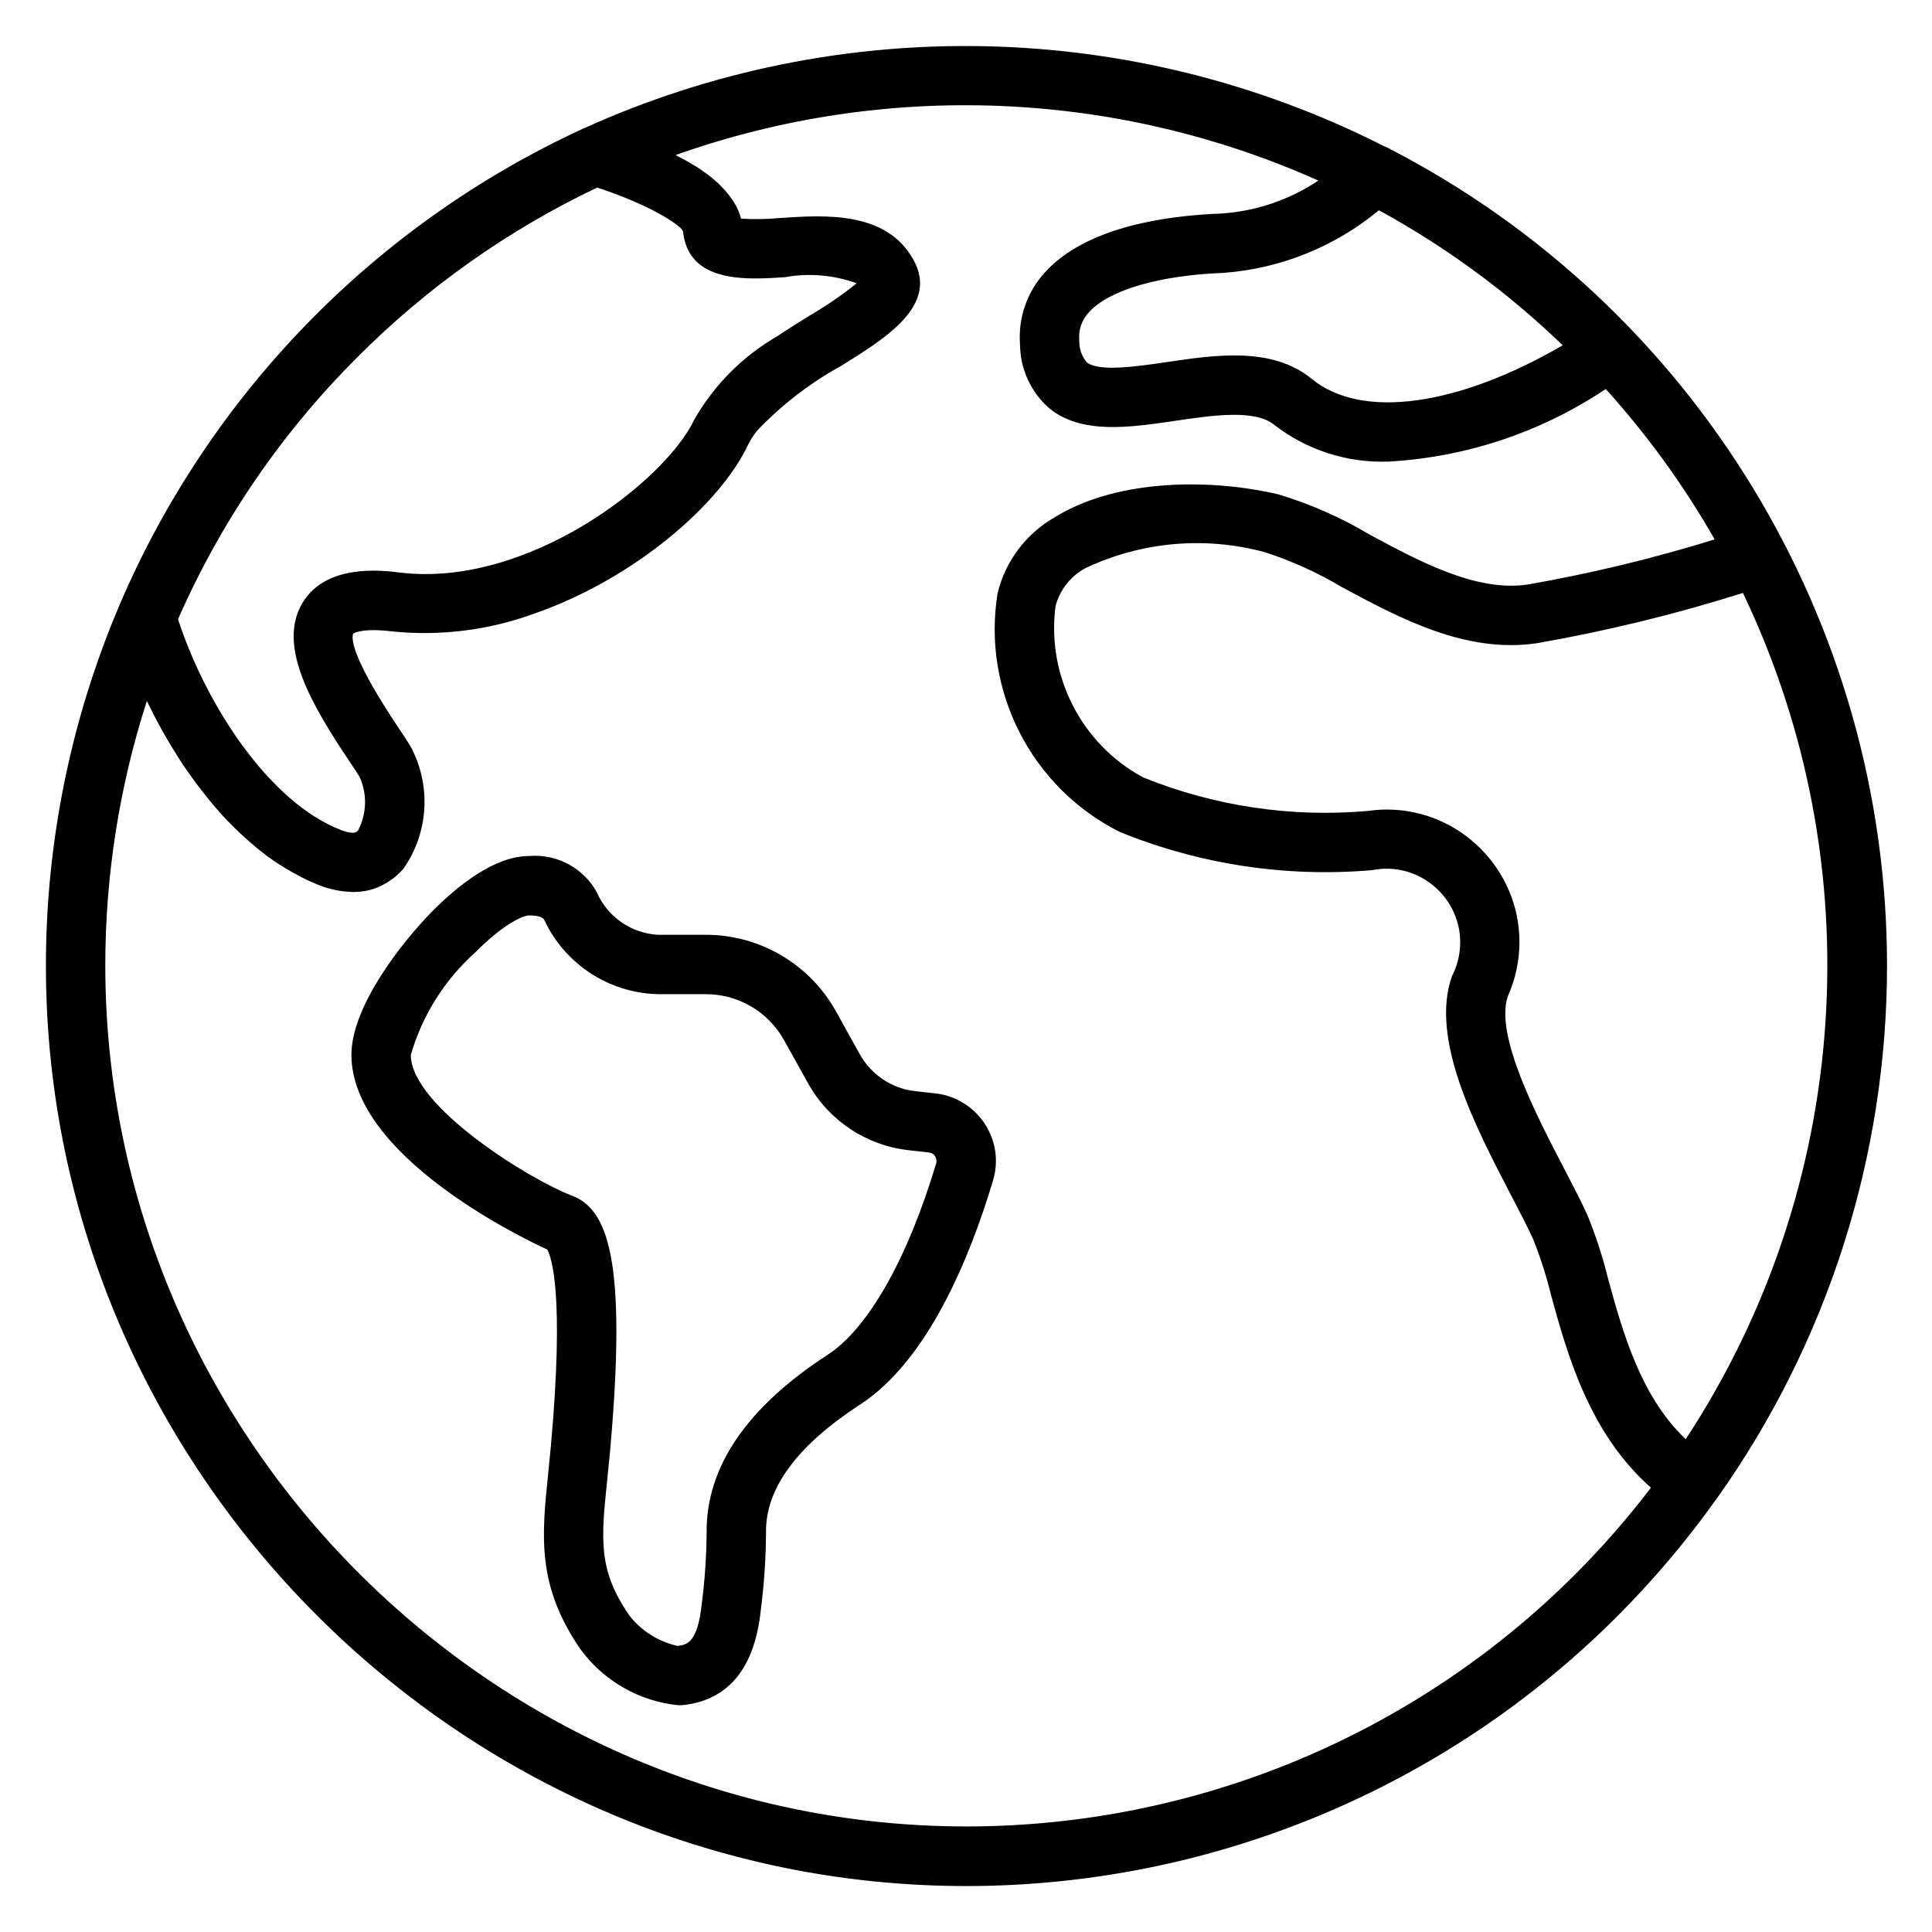 <?xml version="1.0" encoding="UTF-8"?>
<!-- Uploaded to: SVG Repo, www.svgrepo.com, Generator: SVG Repo Mixer Tools -->
<svg fill="#000000" width="800px" height="800px" version="1.1" viewBox="144 144 512 512" xmlns="http://www.w3.org/2000/svg">
 <g>
  <path d="m599.03 541.04c29.301-41.227 45.051-90.57 45.051-141.15 0-90.922-50.906-174.58-131.66-216.37-0.512-0.324-1.062-0.578-1.637-0.773-66.227-33.645-144.29-35.398-211.96-4.777-0.125 0.047-0.238 0.094-0.363 0.148-55.145 25.402-98.926 70.406-122.8 126.23-0.062 0.145-0.117 0.277-0.172 0.418-12.754 30.105-19.324 62.465-19.324 95.156 0 133.8 110.1 243.9 243.9 243.9 64.684 0 126.78-25.727 172.5-71.465 9.594-9.609 18.379-19.992 26.258-31.047 0.059-0.07 0.121-0.117 0.168-0.188zm-8.305-15.637c-11.965-11.375-16.648-28.305-20.508-42.297-1.434-5.848-3.289-11.594-5.566-17.176-1.566-3.438-3.723-7.586-6.09-12.145-7.394-14.18-18.555-35.59-14.941-45.848 2.008-4.504 3.047-9.375 3.047-14.312 0-19.246-15.84-35.086-35.086-35.086-1.68 0-3.356 0.129-5.016 0.363-20.293 1.805-40.73-1.242-59.617-8.879-16.363-8.824-25.637-26.938-23.219-45.375 1.117-4.305 3.973-7.949 7.887-10.066 14.84-7.039 31.723-8.543 47.57-4.246 7.156 2.316 14.027 5.434 20.484 9.289 15.395 8.281 32.871 17.617 51.598 14.84 18.484-3.234 36.734-7.684 54.625-13.328 34.543 72.164 28.773 157.4-15.168 224.27zm-32.59-289.89c-27.727 16.09-53.238 19.785-66.496 8.902-10.469-8.578-25.371-6.398-38.52-4.445-7.973 1.164-17.898 2.629-21.125 0.039-1.332-1.613-2.031-3.644-1.969-5.731-0.285-2.758 0.645-5.504 2.543-7.519 5.305-5.91 18.688-9.809 35.785-10.453 15.074-1.141 29.426-6.941 41.066-16.586 17.77 9.699 34.152 21.734 48.715 35.793zm-319.35 3.07c18.434-18.484 39.91-33.66 63.477-44.879 0.543 0.184 1.105 0.363 1.625 0.543 0.738 0.254 1.469 0.512 2.172 0.766 0.961 0.355 1.879 0.707 2.762 1.055 0.645 0.25 1.285 0.504 1.883 0.754 0.855 0.363 1.66 0.711 2.445 1.062 0.539 0.238 1.082 0.48 1.586 0.719 0.746 0.352 1.43 0.699 2.102 1.039 0.422 0.219 0.871 0.441 1.266 0.652 0.645 0.348 1.203 0.668 1.754 0.992 0.332 0.188 0.688 0.395 0.984 0.574 0.52 0.324 0.961 0.621 1.387 0.914 0.219 0.148 0.48 0.312 0.676 0.465 0.426 0.312 0.742 0.582 1.047 0.84 0.105 0.098 0.262 0.215 0.348 0.301 0.285 0.25 0.52 0.543 0.707 0.867 1.047 10.414 9.969 12.453 18.66 12.539 2.894 0.031 5.762-0.156 8.305-0.324 6.383-1.164 12.965-0.605 19.066 1.613-3.938 3.148-8.102 6-12.457 8.543-2.762 1.715-5.707 3.543-8.641 5.512-9.125 5.289-16.691 12.887-21.926 22.039v0.008c-7.66 16.234-44.059 44.715-78.105 40.543-4.777-0.582-19.371-2.348-25.648 7.894-7.012 11.43 2.316 27.16 12.457 42.312 1.062 1.574 1.941 2.891 2.531 3.863 2.113 4.551 1.977 9.832-0.352 14.273-0.316 0.371-1.023 1.234-4.441-0.062-2.367-0.922-4.652-2.078-6.809-3.441-0.102-0.062-0.203-0.109-0.301-0.172-2.219-1.426-4.328-3-6.312-4.723-0.164-0.141-0.328-0.27-0.496-0.41-2.039-1.801-3.973-3.715-5.809-5.731-0.195-0.223-0.402-0.434-0.598-0.652-1.836-2.039-3.59-4.223-5.273-6.496-0.223-0.289-0.449-0.574-0.664-0.875-1.645-2.258-3.219-4.613-4.715-7.027-0.211-0.355-0.434-0.703-0.645-1.055-1.465-2.41-2.836-4.875-4.117-7.379-0.203-0.391-0.402-0.77-0.598-1.164-1.254-2.488-2.41-4.988-3.465-7.5-0.172-0.418-0.348-0.828-0.52-1.246-1.023-2.496-1.945-4.981-2.762-7.438-0.062-0.199-0.125-0.395-0.191-0.59 11.383-25.938 27.531-49.523 47.613-69.52zm322.65 322.65c-42.777 42.75-100.84 66.793-161.32 66.793-125.19 0-228.21-103.01-228.21-228.21 0-23.773 3.715-47.402 11.012-70.035l0.152 0.281c1.133 2.363 2.336 4.699 3.621 7.016 0.266 0.48 0.535 0.945 0.801 1.418 1.184 2.078 2.41 4.125 3.691 6.129 0.199 0.301 0.371 0.609 0.566 0.906 1.434 2.195 2.945 4.332 4.504 6.418 0.355 0.48 0.727 0.949 1.094 1.422 1.457 1.891 2.961 3.727 4.519 5.488 0.188 0.211 0.371 0.441 0.559 0.652 1.707 1.891 3.488 3.676 5.305 5.394 0.441 0.406 0.883 0.809 1.324 1.211 1.762 1.59 3.559 3.102 5.406 4.488 0.137 0.102 0.27 0.219 0.402 0.32 1.938 1.41 3.953 2.719 6.031 3.906 0.504 0.289 1.008 0.566 1.512 0.844 2.078 1.148 4.227 2.156 6.43 3.019 1.309 0.496 2.644 0.883 4.016 1.168 0.348 0.078 0.684 0.125 1.023 0.188 1.016 0.172 2.039 0.277 3.062 0.309 0.18 0 0.379 0.055 0.566 0.055 0.094 0 0.18-0.031 0.277-0.031 1.203-0.008 2.398-0.129 3.582-0.371l0.039-0.008c1.094-0.246 2.164-0.598 3.188-1.055 0.289-0.125 0.566-0.277 0.848-0.426 0.766-0.387 1.496-0.836 2.191-1.332 0.266-0.188 0.543-0.367 0.801-0.582 0.93-0.738 1.781-1.566 2.551-2.469 6.676-9.613 7.352-22.223 1.73-32.496-0.668-1.109-1.684-2.644-2.918-4.488-12.164-18.145-12.801-23.68-12.195-25.223 0.016-0.008 2.039-1.621 10.422-0.59 12.715 1.281 25.555-0.332 37.559-4.723 26.562-9.242 49.238-28.977 56.664-44.738 0.457-0.93 0.984-1.809 1.582-2.644 0.062-0.094 0.102-0.188 0.164-0.281 0.262-0.355 0.59-0.703 0.875-1.055 6.438-6.723 13.871-12.434 22.027-16.926 12.121-7.535 25.867-16.074 19.184-28.129-7.156-12.918-23.336-11.871-35.125-11.09-3.512 0.34-7.047 0.402-10.566 0.195-0.371-1.434-0.945-2.809-1.707-4.078-0.23-0.398-0.527-0.793-0.797-1.188-0.691-1.016-1.469-1.969-2.32-2.848-0.379-0.395-0.742-0.789-1.156-1.184-1.316-1.219-2.727-2.344-4.195-3.359-0.176-0.117-0.309-0.246-0.48-0.363-1.953-1.273-3.977-2.449-6.062-3.496-0.23-0.117-0.387-0.234-0.613-0.352 55.52-19.691 116.54-17.266 170.32 6.769-7.617 5.094-16.449 8.105-25.598 8.73-15.484 0.574-36.203 3.762-46.902 15.656-4.731 5.18-7.109 12.105-6.551 19.105 0.055 6.492 2.906 12.656 7.809 16.918 8.574 6.902 21.145 5.051 33.293 3.266 9.91-1.465 21.16-3.117 26.254 1.055 8.617 6.684 19.309 10.133 30.203 9.746 20.594-1.125 40.512-7.769 57.656-19.23 11.027 12.199 20.711 25.566 28.867 39.855-16.219 5.023-32.742 9.012-49.461 11.941-13.57 2.062-28.598-6.031-41.832-13.133-7.629-4.57-15.785-8.176-24.293-10.734-16.578-3.938-42.109-4.66-59.52 6.188-7.465 4.336-12.855 11.531-14.91 19.922-4.234 25.875 8.965 51.664 32.434 63.371 21.168 8.598 44.074 12.059 66.84 10.09 1.258-0.25 2.535-0.375 3.816-0.375 10.691 0 19.492 8.801 19.492 19.488 0 3.137-0.746 6.211-2.195 8.992-5.871 16.695 6.156 39.793 15.832 58.355 2.219 4.266 4.25 8.148 5.707 11.367 1.926 4.832 3.508 9.793 4.746 14.848 4.32 15.734 10.129 36.586 26.465 50.984-6.188 8.094-12.895 15.77-20.082 22.973z"/>
  <path d="m391.94 433.77-5.457-0.613c-6.144-0.695-11.594-4.324-14.602-9.723l-6.352-11.43c-6.945-12.5-20.16-20.277-34.457-20.277h-12.734c-7.062-0.387-13.336-4.742-16.156-11.227-3.551-6.481-10.625-10.273-17.988-9.645h-0.008c-9.16 0.008-18.906 7.894-25.473 14.5-8.051 8.125-21.664 25.324-21.586 38.305 0.16 26.602 44.801 48.234 51.895 51.477 1.031 1.812 4.637 11.297 0.961 52.129-0.23 2.559-0.473 4.969-0.711 7.266-1.707 16.555-3.062 29.637 8.512 46.469 6.148 8.453 15.625 13.887 26.023 14.91 0.645 0 1.285-0.039 1.922-0.125 11.594-1.59 18.285-10.008 19.883-25.035 0.891-6.871 1.355-13.801 1.387-20.727-0.125-11.602 8.266-22.977 24.945-33.809 17.879-11.621 29.016-38.668 35.203-59.316 0.52-1.695 0.781-3.457 0.781-5.227 0-9.125-6.926-16.879-15.988-17.902zm0.133 18.609c-7.562 25.246-18.035 43.699-28.707 50.633-21.492 13.957-32.293 29.836-32.102 47.184-0.051 6.324-0.48 12.637-1.301 18.902-1.102 10.375-4.023 10.777-6.297 11.082l-0.102 0.008c-5.078-1.133-9.613-3.988-12.809-8.098-8.289-12.062-7.473-20.043-5.832-35.945 0.242-2.359 0.496-4.832 0.738-7.461 4.621-51.422-0.723-64.316-10.18-67.859-10.57-3.965-42.539-23.488-42.617-37.25 3.031-10.453 8.926-19.852 17.02-27.125 8.02-8.078 13.051-9.855 14.316-9.855 1.277 0 3.488 0.156 4.008 1.141 5.457 11.754 17.168 19.426 30.137 19.727h12.727c8.59 0 16.531 4.676 20.703 12.18l6.363 11.438c5.469 9.848 15.387 16.461 26.582 17.727l5.457 0.613c0.66 0.062 1.266 0.426 1.621 0.984 0.383 0.582 0.488 1.316 0.273 1.984z"/>
 </g>
</svg>